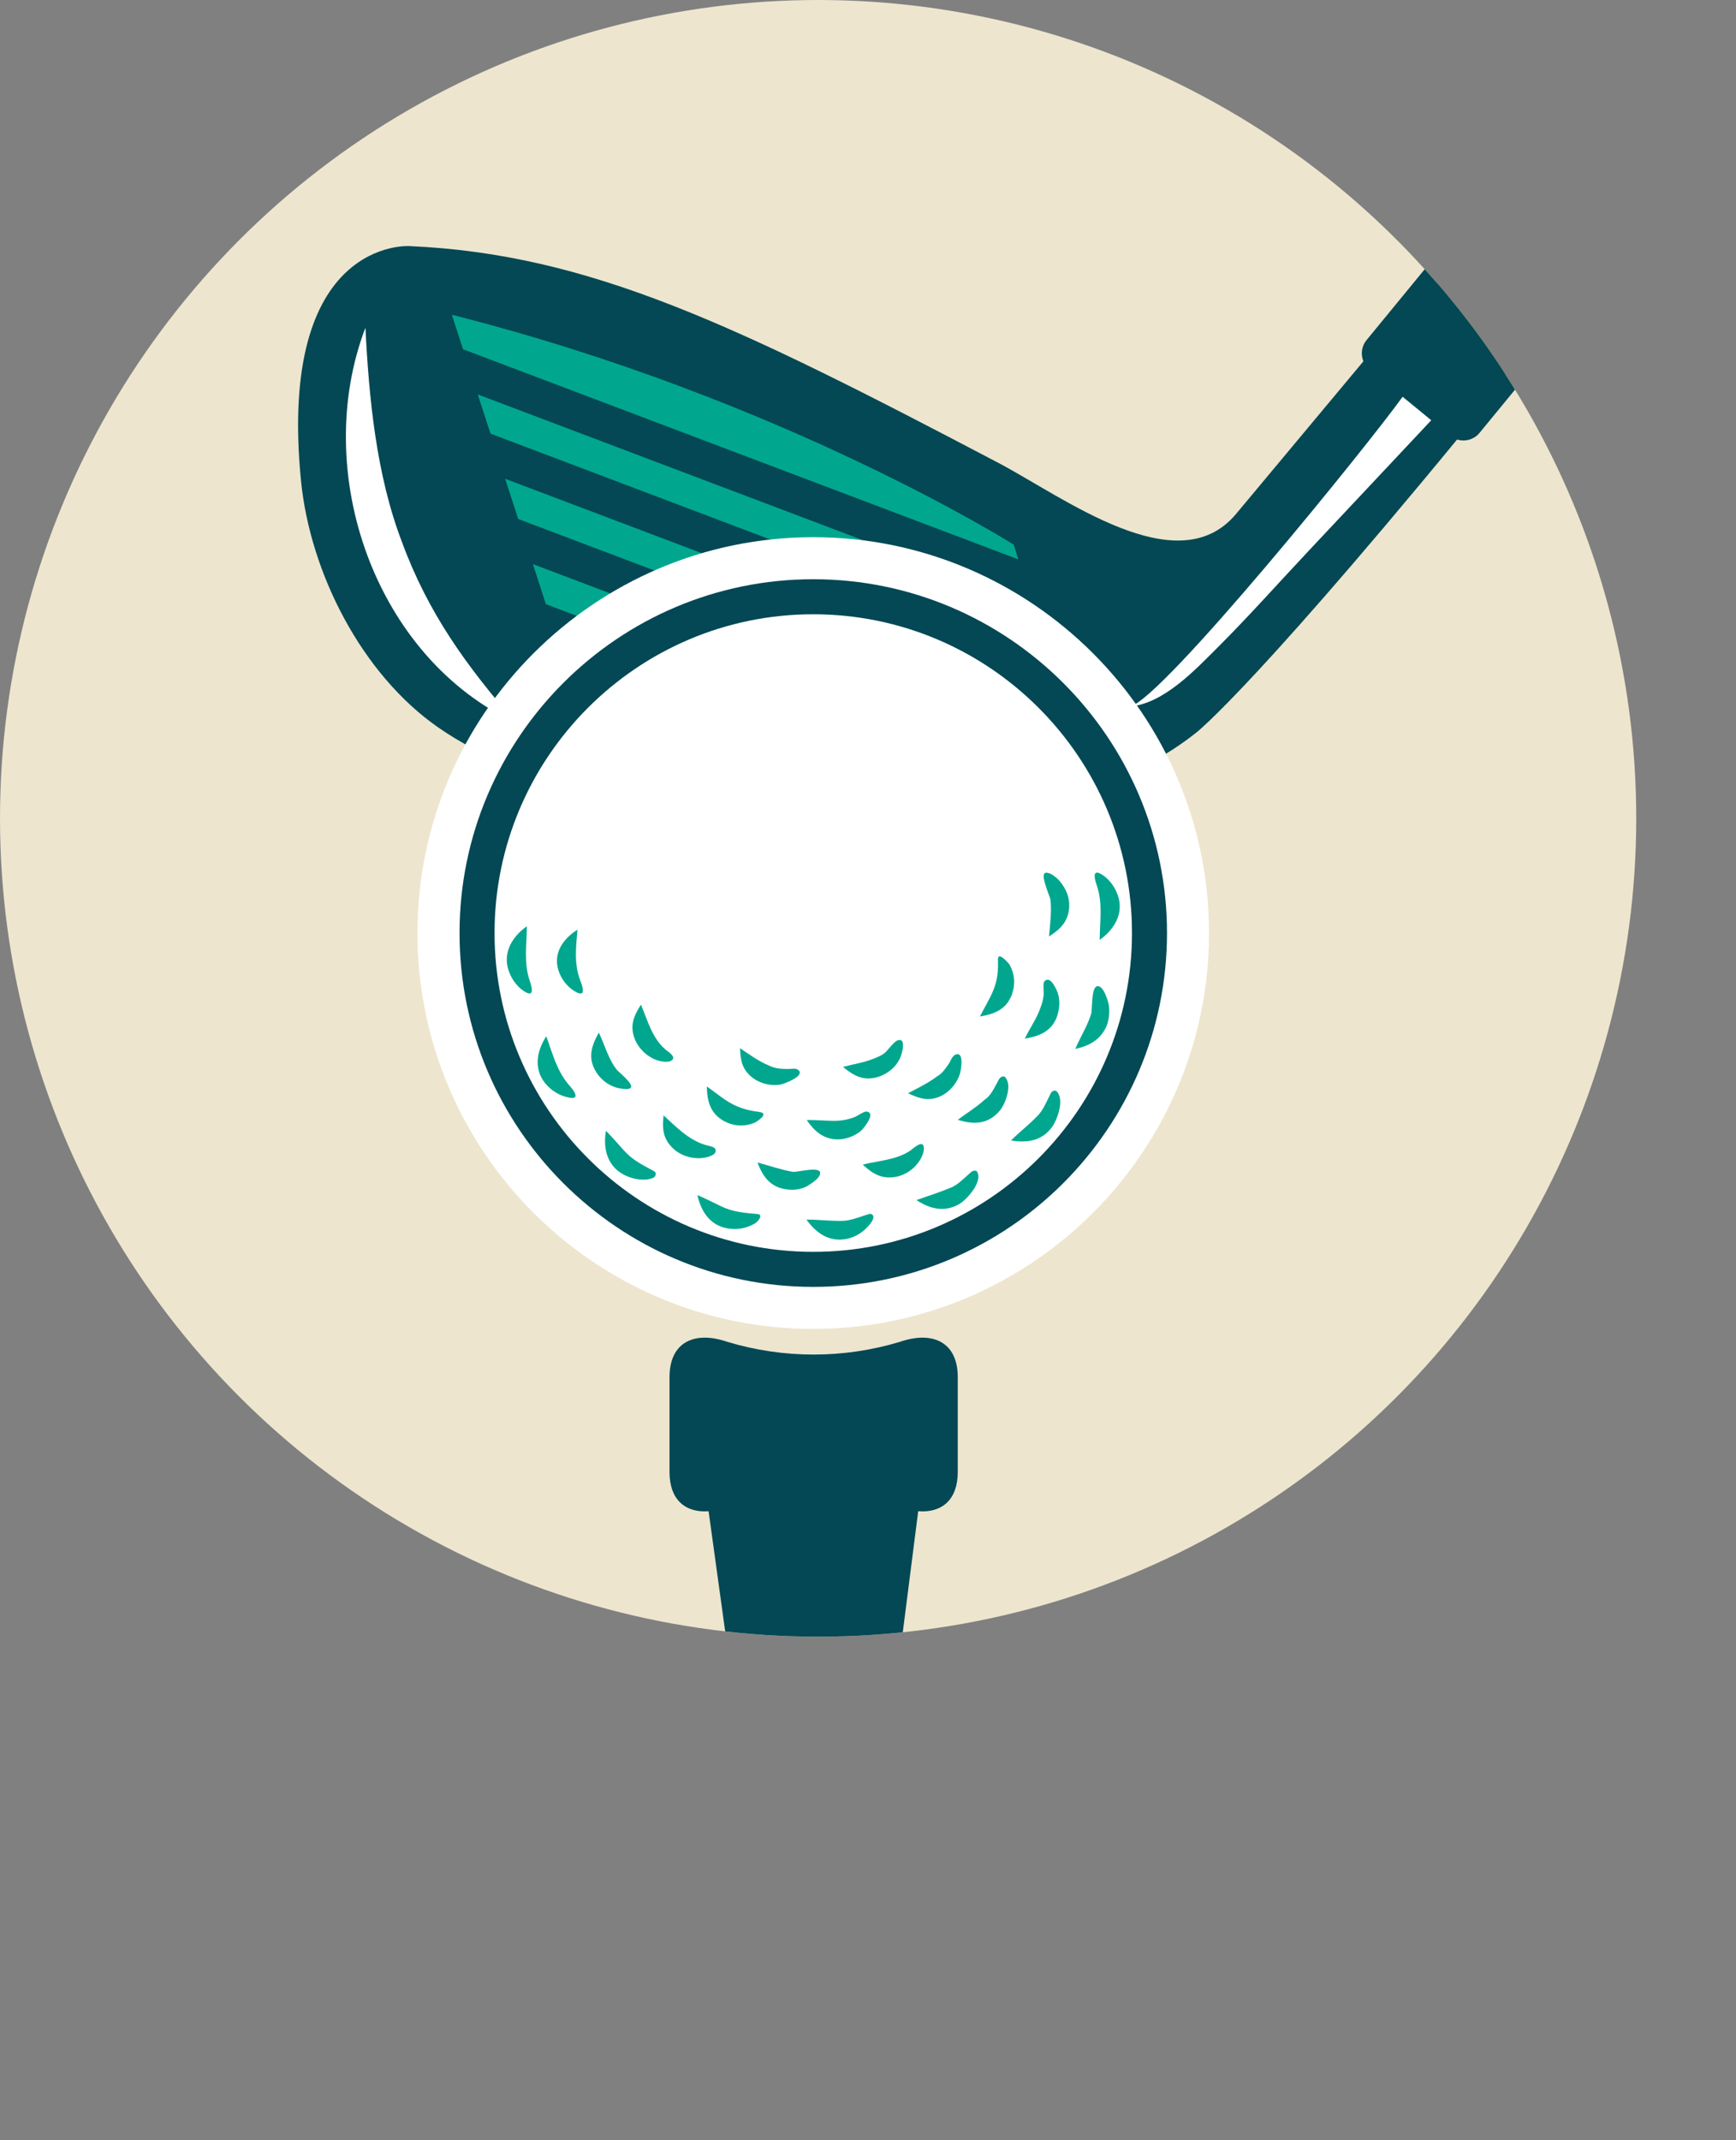 <?xml version="1.0" encoding="UTF-8"?>
<svg id="_レイヤー_2" data-name="レイヤー 2" xmlns="http://www.w3.org/2000/svg" width="239.183" height="294.816" xmlns:xlink="http://www.w3.org/1999/xlink" viewBox="0 0 239.183 294.816">
  <rect x="0" y="0" width="239.183" height="294.816" fill="#808080" stroke="none"/>
  <defs>
    <style>
      .cls-1 {
        fill: none;
      }

      .cls-2 {
        clip-path: url(#clippath);
      }

      .cls-3 {
        fill: #034854;
      }

      .cls-4 {
        fill: #ede5ce;
      }

      .cls-5 {
        fill: #fff;
      }

      .cls-6 {
        fill: #00a78e;
      }

      .cls-7 {
        fill: #2e6d06;
      }
    </style>
    <clipPath id="clippath">
      <circle class="cls-1" cx="112.719" cy="112.719" r="112.719"/>
    </clipPath>
  </defs>
  <g id="_レイヤー_2-2" data-name="レイヤー 2">
    <g>
      <circle class="cls-4" cx="112.719" cy="112.719" r="112.719"/>
      <g class="cls-2">
        <g>
          <path class="cls-3" d="M124.005,184.823c-7.762,2.344-16.047,2.344-23.809,0-4.543-1.554-7.955,.069-7.95,4.864v13.066c-.005,3.837,2.182,5.64,5.383,5.409l11.498,83.267c0,1.871,1.516,3.387,3.384,3.387,1.87,0,3.386-1.516,3.386-3.387l10.61-83.271c3.236,.256,5.454-1.545,5.45-5.405v-13.066c.004-4.795-3.411-6.417-7.952-4.864Z"/>
          <g>
            <polygon class="cls-7" points="226.708 3.831 182.346 57.842 194.18 67.553 239.183 12.755 226.708 3.831"/>
            <g>
              <path class="cls-3" d="M194.575,41.706s-24.32,29.146-24.371,29.202c-8.092,9.433-23.615-2.4-32.644-7.145-36.246-19.049-56.3-28.756-81.139-29.866-.015,0-18.242-1.215-14.954,32.279,1.252,12.747,8.39,26.73,18.938,34.042,12.227,8.489,27.995,9.883,42.439,10.379,21.232,.729,44.583,4.053,61.981-9.688,0,0,8.614-6.688,42.663-48.601l-12.914-10.603Z"/>
              <g>
                <path class="cls-6" d="M73.421,77.703l1.792,5.519,50.813,19.218c3.92,.014,7.803-.125,11.534-.469l-64.139-24.268Z"/>
                <polygon class="cls-6" points="69.599 65.949 71.4 71.486 147.288 100.197 145.629 94.712 69.599 65.949"/>
                <path class="cls-6" d="M140.293,77.046l-.606-2.01s-31.867-20.159-77.427-31.674l1.541,4.745,76.492,28.94Z"/>
                <path class="cls-6" d="M77.236,89.441l2.494,7.679s13.357,2.965,29.622,4.468l-32.117-12.147Z"/>
                <polygon class="cls-6" points="65.823 54.33 67.579 59.728 143.769 88.555 142.155 83.207 65.823 54.33"/>
              </g>
              <path class="cls-3" d="M203.855,59.62c-1.01,1.233-2.837,1.409-4.068,.397l-11.097-9.112c-1.236-1.013-1.419-2.839-.401-4.07l10.628-12.947c1.012-1.234,2.835-1.413,4.071-.399l11.099,9.11c1.232,1.016,1.413,2.839,.399,4.073l-10.632,12.947Z"/>
              <path class="cls-5" d="M197.195,57.887c-5.618,5.975-11.231,11.956-16.841,17.933-4.203,4.472-8.298,9.083-12.649,13.423-3.113,3.101-7.354,7.634-12.005,8.08,4.438-1.03,32.779-36.004,37.549-42.674q1.974,1.621,3.947,3.238Z"/>
              <path class="cls-5" d="M50.348,45.132c.485,9.765,1.509,20.357,5.039,29.543,3.609,9.81,8.921,17.114,15.714,24.914-19.447-9.034-28.33-34.549-20.752-54.457Z"/>
            </g>
            <g>
              <path class="cls-5" d="M112.047,183.049c-30.064,0-54.529-24.459-54.529-54.527,0-30.063,24.465-54.529,54.529-54.529,30.07,0,54.531,24.466,54.531,54.529,0,30.068-24.461,54.527-54.531,54.527Z"/>
              <g>
                <path class="cls-5" d="M158.372,128.522c0,25.585-20.74,46.323-46.325,46.323-25.583,0-46.321-20.738-46.321-46.323s20.738-46.322,46.321-46.322c25.585,0,46.325,20.736,46.325,46.322Z"/>
                <path class="cls-3" d="M112.047,177.259c-26.872,0-48.732-21.86-48.732-48.738,0-26.87,21.86-48.736,48.732-48.736,26.876,0,48.74,21.866,48.74,48.736,0,26.877-21.864,48.738-48.74,48.738Zm0-92.648c-24.212,0-43.91,19.7-43.91,43.91,0,24.212,19.698,43.912,43.91,43.912,24.216,0,43.916-19.7,43.916-43.912,0-24.21-19.7-43.91-43.916-43.91Z"/>
              </g>
              <g>
                <path class="cls-6" d="M151.246,135.84c-.949-.007-.697,3.147-.926,3.873-.522,1.659-1.498,3.171-2.168,4.772,1.964-.442,3.478-1.256,4.331-3.198,.395-1.115,.496-2.487,.085-3.615-.186-.518-.621-1.832-1.323-1.832Z"/>
                <path class="cls-6" d="M145.489,150.245c-.565-.07-.632,.199-.866,.653-.5,.993-.951,2.115-1.765,2.895-1.128,1.16-2.415,2.158-3.564,3.297,2.184,.374,4.295,.072,5.683-1.888,.706-.991,1.781-3.918,.512-4.958Z"/>
                <path class="cls-6" d="M134.55,161.295c-.516-.198-.839,.242-1.197,.549-.76,.666-1.53,1.467-2.51,1.81-1.494,.626-3.052,1.096-4.571,1.65,1.862,1.225,3.891,1.74,5.95,.511,.969-.578,3.355-3.165,2.328-4.519Z"/>
                <path class="cls-6" d="M119.896,167.186c-1.334,.352-2.584,.98-3.981,.984-1.604,.007-3.198-.175-4.8-.186,1.303,1.841,3.095,3.126,5.475,2.676,1.173-.22,2.209-.845,3-1.722,.345-.381,1.305-1.52,.307-1.752Zm-4.102,3.059s.005,.02,0,0h0Z"/>
                <path class="cls-6" d="M104.289,167.218c-1.794-.161-3.35-.28-4.99-1.085-1.068-.52-2.115-1.054-3.212-1.514,.549,2.442,1.927,4.416,4.642,4.645,1.189,.103,2.265-.155,3.288-.745,.39-.229,1.285-1.263,.273-1.301Z"/>
                <path class="cls-6" d="M90.079,161.304c-1.577-.848-2.945-1.518-4.154-2.878-.798-.899-1.592-1.801-2.44-2.662-.448,2.602,.258,5.127,2.897,6.25,1.043,.442,2.481,.689,3.571,.242,.411-.168,.585-.735,.126-.951Z"/>
                <path class="cls-6" d="M78.457,149.523c-1.734-1.956-2.308-4.369-3.191-6.779-1.429,2.169-1.805,4.817,.193,6.851,.827,.846,1.89,1.415,3.059,1.613,1.631,.274,.233-1.357-.061-1.686-.624-.706,.274,.309,0,0Z"/>
                <path class="cls-6" d="M72.981,135.078c-.846-2.483-.406-4.92-.393-7.493-2.187,1.55-3.525,3.956-2.303,6.64,.449,.985,1.213,1.951,2.187,2.467,1.296,.691,.682-1.11,.509-1.613-.289-.855,.137,.386,0,0Z"/>
                <path class="cls-6" d="M151.114,121.965c.85,2.487,.411,4.918,.399,7.495,2.184-1.548,3.523-3.961,2.301-6.64-.449-.987-1.215-1.944-2.189-2.469-1.29-.688-.682,1.115-.511,1.613,.294,.855-.132-.39,0,0Z"/>
                <path class="cls-6" d="M112.99,161.665c.224-1.128-3.164-.164-3.752-.256-1.667-.28-3.243-.857-4.875-1.281,.715,1.862,1.646,3.25,3.734,3.66,1.11,.197,2.399,.105,3.357-.56,.477-.332,1.465-.931,1.536-1.563Z"/>
                <path class="cls-6" d="M96.419,159.532c.554-.02,1.866-.215,2.14-.819,.287-.792-.866-.841-1.395-1.007-2.333-.724-3.97-2.462-5.737-4.066-.141,1.35-.184,2.573,.626,3.754,1.005,1.456,2.613,2.173,4.366,2.139Z"/>
                <path class="cls-6" d="M86.3,150.005c1.96,0-1.045-2.307-1.297-2.624-1.193-1.498-1.675-3.445-2.498-5.145-.863,1.525-1.476,3.115-.684,4.838,.818,1.774,2.519,2.931,4.479,2.931Z"/>
                <path class="cls-6" d="M79.976,135.129c-.909-2.294-.628-4.663-.411-7.075-2.081,1.31-3.523,3.431-2.485,5.993,.451,1.113,1.301,2.102,2.386,2.647,1.339,.679,.734-1.003,.511-1.566-.328-.823,.146,.368,0,0Z"/>
                <path class="cls-6" d="M144.238,120.22c-1.209-.204,.455,3.259,.5,3.748,.161,1.653-.056,3.371-.206,5.019,1.561-.978,2.665-2.07,2.779-4.033,.076-1.343-.415-2.505-1.26-3.532-.348-.433-1.242-1.202-1.814-1.202Z"/>
                <path class="cls-6" d="M145.561,140.203c.471-1.242,.578-2.622,.005-3.844-.253-.541-.951-1.967-1.671-1.18-.238,.265-.059,1.372-.09,1.736-.06,.877-.348,1.675-.679,2.478-.525,1.272-1.346,2.418-1.929,3.669,1.879-.3,3.597-.938,4.364-2.859,.451-1.178-.578,1.451,0,0Z"/>
                <path class="cls-6" d="M138.396,148.29c-.604-.105-.753,.379-1.003,.83-.466,.838-.899,1.828-1.74,2.366-1.139,1.041-2.462,1.83-3.689,2.756,2.205,.699,4.178,.641,5.791-1.263,.758-.897,1.821-3.644,.64-4.689Z"/>
                <path class="cls-6" d="M126.546,160.095c.412-.541,.881-1.521,.706-2.204-.224-.881-1.603,.451-1.871,.624-1.964,1.28-4.292,1.346-6.513,1.899,.967,.888,1.915,1.633,3.284,1.754,1.718,.15,3.396-.686,4.394-2.074Z"/>
                <path class="cls-6" d="M99.702,154.379c1.269,.756,2.842,.847,4.194,.294,.457-.189,2.131-1.321,.758-1.5-1.769-.229-3.117-.626-4.622-1.608-.908-.596-1.747-1.294-2.647-1.904,.027,1.944,.464,3.714,2.317,4.717,.716,.428-1.417-.769,0,0Z"/>
                <path class="cls-6" d="M90.23,145.93c.578,.253,1.953,.561,2.427,.031,.444-.505-.727-1.173-.998-1.415-1.853-1.646-2.415-3.96-3.35-6.158-.707,1.114-1.312,2.205-1.144,3.586,.213,1.767,1.464,3.25,3.064,3.956,.191,.079-1.132-.496,0,0Z"/>
                <path class="cls-6" d="M139.364,137.053c.574-1.346,.448-2.846-.229-4.122-.128-.238-1.662-1.967-1.637-.794,.038,1.494-.041,2.759-.592,4.147-.511,1.296-1.272,2.481-1.89,3.732,1.897-.316,3.667-.964,4.348-2.963,.458-1.072-.502,1.476,0,0Z"/>
                <path class="cls-6" d="M127.868,151.384c2.001,0,3.689-1.521,4.342-3.328,.179-.487,.619-2.924-.31-2.853-.68,.047-.845,.845-1.218,1.381-.415,.592-.884,1.314-1.543,1.655-1.242,.942-2.662,1.624-4.035,2.352,.895,.395,1.758,.794,2.765,.794Z"/>
                <path class="cls-6" d="M115.458,156.94c1.173,.007,2.738-.587,3.487-1.518,.355-.444,1.702-2.153,.449-2.315-.363-.045-1.281,.624-1.639,.762-.908,.354-1.85,.518-2.821,.518-1.265,0-2.516-.144-3.783-.106,1.061,1.55,2.315,2.66,4.306,2.66Z"/>
                <path class="cls-6" d="M102.802,147.543c1.018,1.451,2.998,2.131,4.716,1.85,.458-.074,3.297-1.122,2.55-1.933-.375-.399-.906-.217-1.442-.217-.883,0-1.843-.038-2.64-.457-1.458-.59-2.738-1.53-4.032-2.407,.067,1.126,.126,2.232,.848,3.164,.448,.635-.46-.594,0,0Z"/>
                <path class="cls-6" d="M119.647,148.55c1.751,0,3.582-1.153,4.331-2.727,.245-.462,.985-2.944-.283-2.528-.574,.188-1.321,1.355-1.828,1.758-.484,.388-1.045,.587-1.615,.816-1.307,.523-2.749,.715-4.108,1.09,1.047,.852,2.081,1.592,3.503,1.592Z"/>
              </g>
            </g>
          </g>
        </g>
      </g>
    </g>
  </g>
</svg>